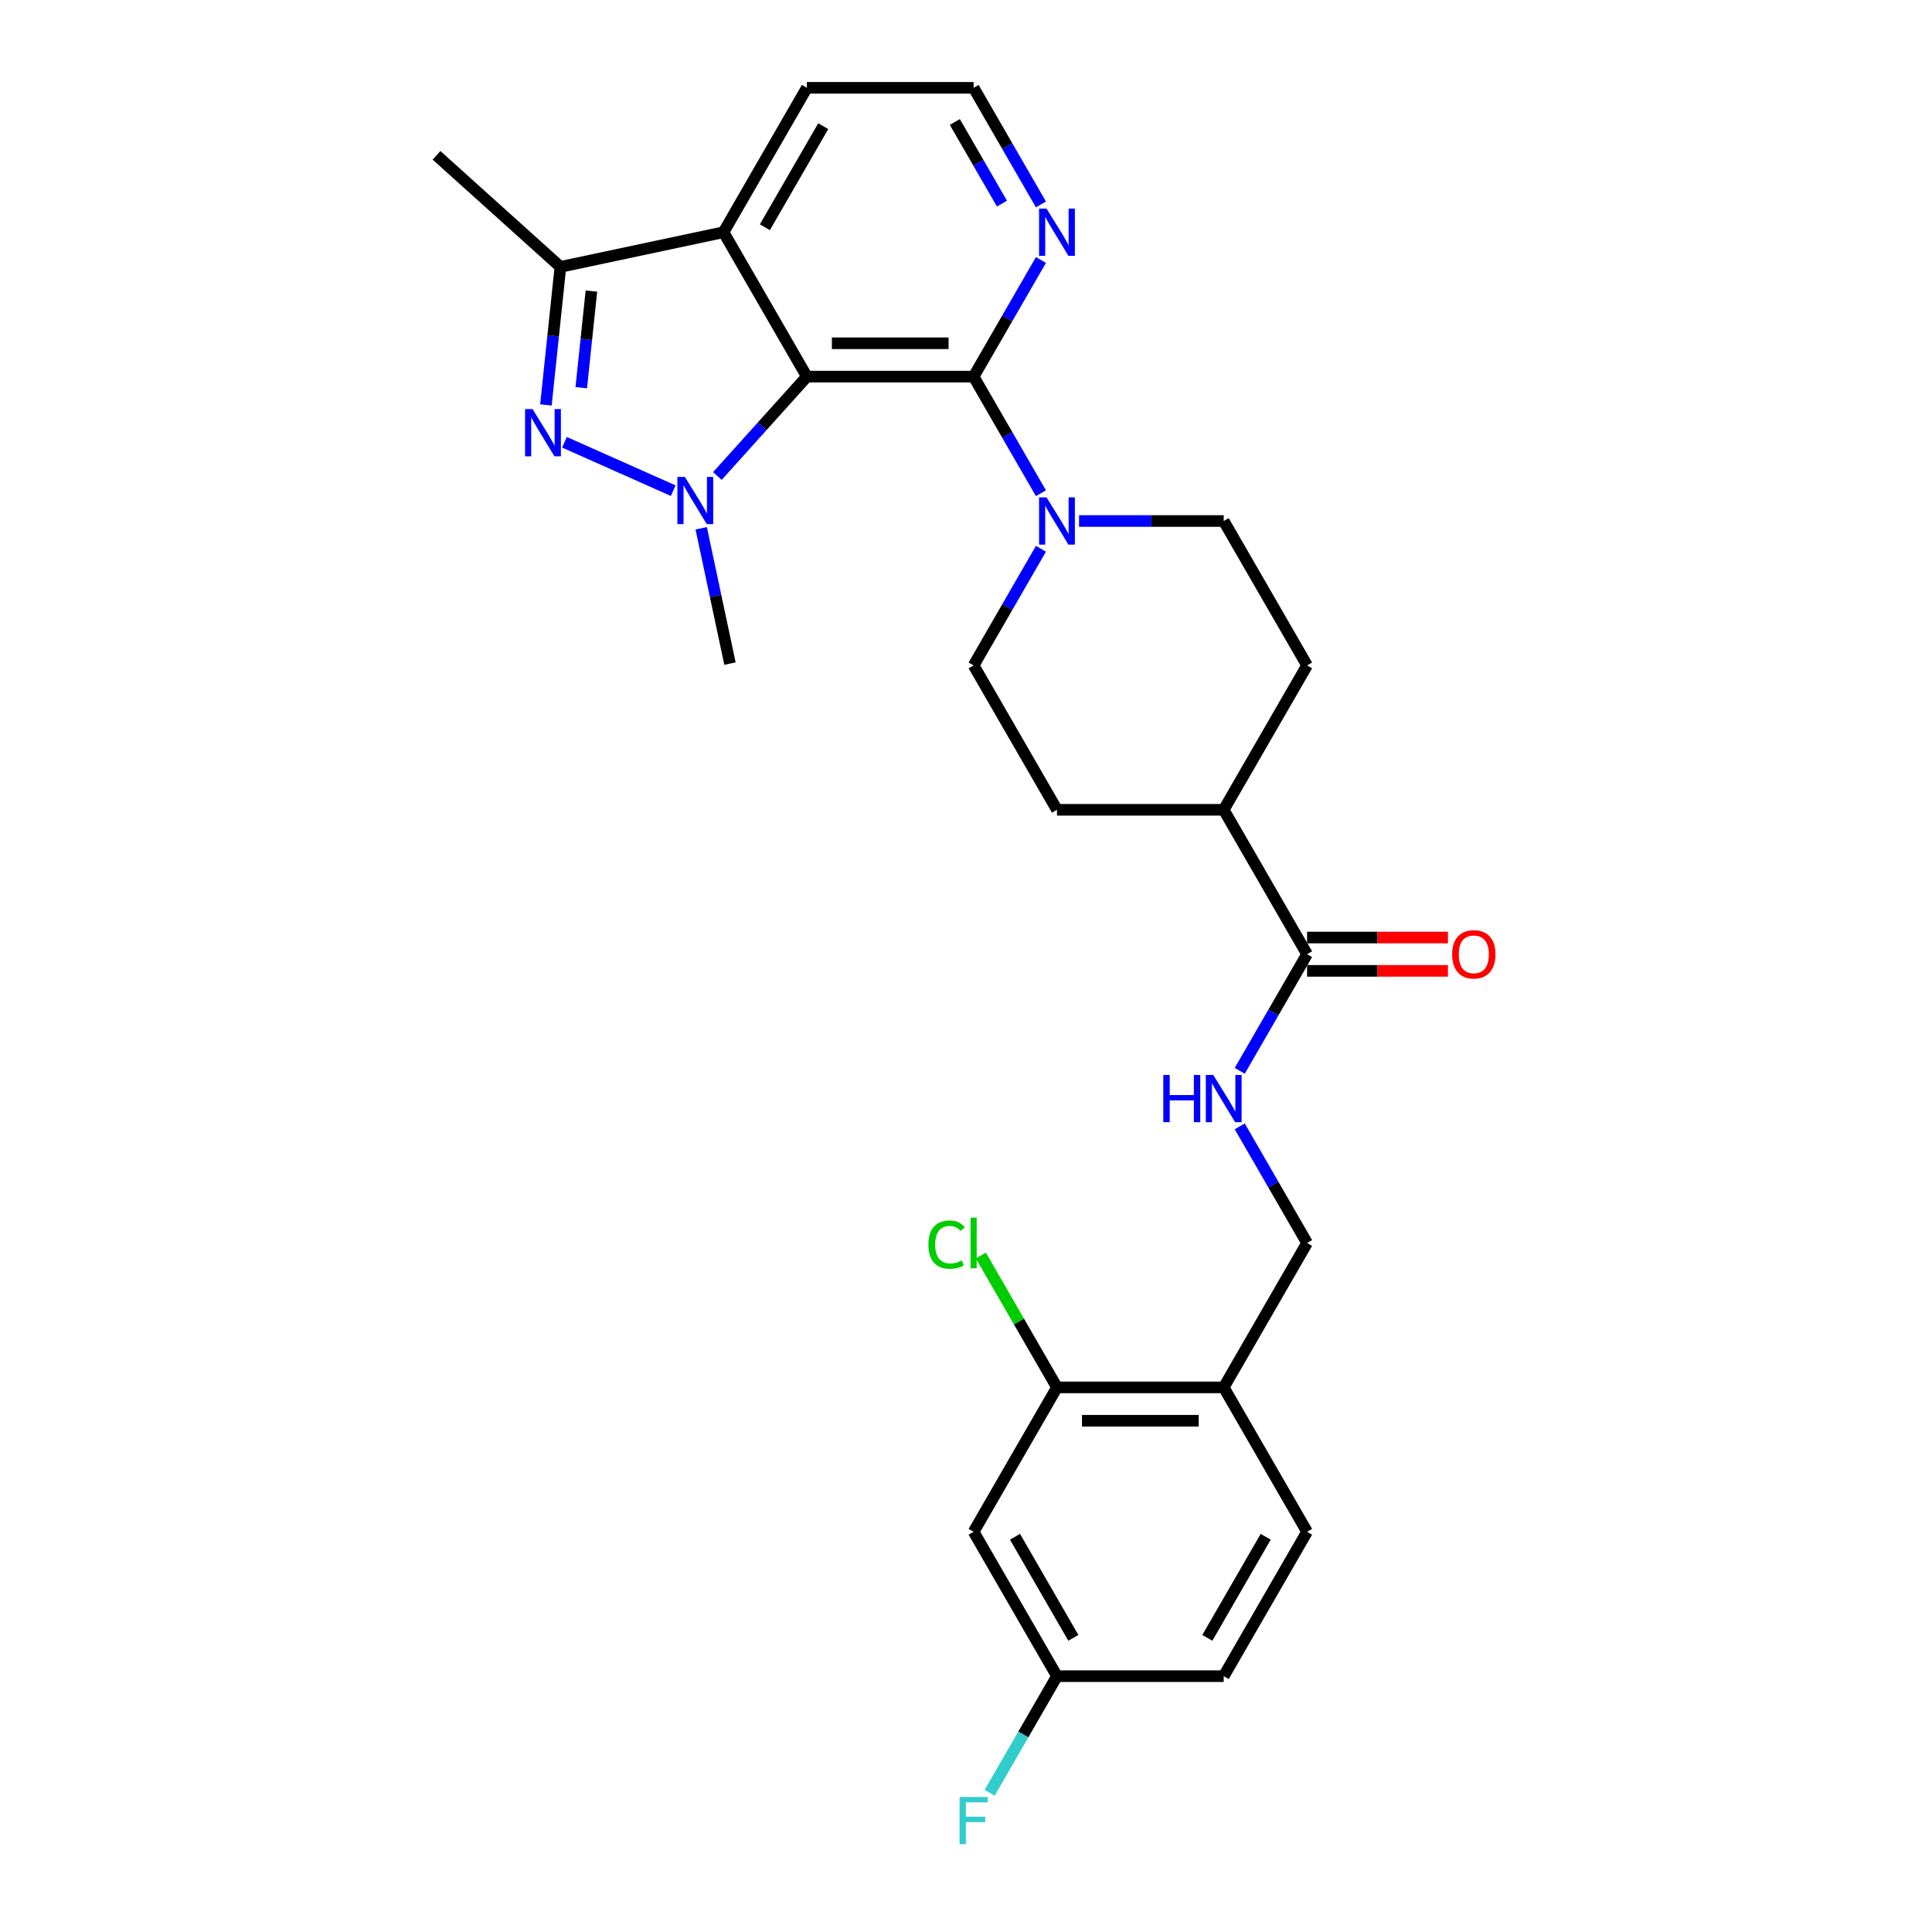 <?xml version='1.0' encoding='iso-8859-1'?>
<svg version='1.1' baseProfile='full'
              xmlns='http://www.w3.org/2000/svg'
                      xmlns:rdkit='http://www.rdkit.org/xml'
                      xmlns:xlink='http://www.w3.org/1999/xlink'
                  xml:space='preserve'
width='1000px' height='1000px' viewBox='0 0 1000 1000'>
<!-- END OF HEADER -->
<rect style='opacity:1.0;fill:#FFFFFF;stroke:none' width='1000' height='1000' x='0' y='0'> </rect>
<path class='bond-0' d='M 417.638,194.933 L 394.478,220.655' style='fill:none;fill-rule:evenodd;stroke:#000000;stroke-width:6px;stroke-linecap:butt;stroke-linejoin:miter;stroke-opacity:1' />
<path class='bond-0' d='M 394.478,220.655 L 371.317,246.377' style='fill:none;fill-rule:evenodd;stroke:#0000FF;stroke-width:6px;stroke-linecap:butt;stroke-linejoin:miter;stroke-opacity:1' />
<path class='bond-2' d='M 417.638,194.933 L 503.939,194.933' style='fill:none;fill-rule:evenodd;stroke:#000000;stroke-width:6px;stroke-linecap:butt;stroke-linejoin:miter;stroke-opacity:1' />
<path class='bond-2' d='M 430.583,177.673 L 490.994,177.673' style='fill:none;fill-rule:evenodd;stroke:#000000;stroke-width:6px;stroke-linecap:butt;stroke-linejoin:miter;stroke-opacity:1' />
<path class='bond-3' d='M 417.638,194.933 L 374.487,120.194' style='fill:none;fill-rule:evenodd;stroke:#000000;stroke-width:6px;stroke-linecap:butt;stroke-linejoin:miter;stroke-opacity:1' />
<path class='bond-1' d='M 348.465,253.98 L 292.164,228.914' style='fill:none;fill-rule:evenodd;stroke:#0000FF;stroke-width:6px;stroke-linecap:butt;stroke-linejoin:miter;stroke-opacity:1' />
<path class='bond-21' d='M 362.947,273.445 L 370.391,308.464' style='fill:none;fill-rule:evenodd;stroke:#0000FF;stroke-width:6px;stroke-linecap:butt;stroke-linejoin:miter;stroke-opacity:1' />
<path class='bond-21' d='M 370.391,308.464 L 377.834,343.483' style='fill:none;fill-rule:evenodd;stroke:#000000;stroke-width:6px;stroke-linecap:butt;stroke-linejoin:miter;stroke-opacity:1' />
<path class='bond-28' d='M 282.562,209.588 L 286.317,173.862' style='fill:none;fill-rule:evenodd;stroke:#0000FF;stroke-width:6px;stroke-linecap:butt;stroke-linejoin:miter;stroke-opacity:1' />
<path class='bond-28' d='M 286.317,173.862 L 290.072,138.137' style='fill:none;fill-rule:evenodd;stroke:#000000;stroke-width:6px;stroke-linecap:butt;stroke-linejoin:miter;stroke-opacity:1' />
<path class='bond-28' d='M 300.854,200.674 L 303.483,175.666' style='fill:none;fill-rule:evenodd;stroke:#0000FF;stroke-width:6px;stroke-linecap:butt;stroke-linejoin:miter;stroke-opacity:1' />
<path class='bond-28' d='M 303.483,175.666 L 306.111,150.659' style='fill:none;fill-rule:evenodd;stroke:#000000;stroke-width:6px;stroke-linecap:butt;stroke-linejoin:miter;stroke-opacity:1' />
<path class='bond-5' d='M 503.939,194.933 L 521.364,225.114' style='fill:none;fill-rule:evenodd;stroke:#000000;stroke-width:6px;stroke-linecap:butt;stroke-linejoin:miter;stroke-opacity:1' />
<path class='bond-5' d='M 521.364,225.114 L 538.789,255.294' style='fill:none;fill-rule:evenodd;stroke:#0000FF;stroke-width:6px;stroke-linecap:butt;stroke-linejoin:miter;stroke-opacity:1' />
<path class='bond-9' d='M 503.939,194.933 L 521.364,164.752' style='fill:none;fill-rule:evenodd;stroke:#000000;stroke-width:6px;stroke-linecap:butt;stroke-linejoin:miter;stroke-opacity:1' />
<path class='bond-9' d='M 521.364,164.752 L 538.789,134.572' style='fill:none;fill-rule:evenodd;stroke:#0000FF;stroke-width:6px;stroke-linecap:butt;stroke-linejoin:miter;stroke-opacity:1' />
<path class='bond-4' d='M 374.487,120.194 L 290.072,138.137' style='fill:none;fill-rule:evenodd;stroke:#000000;stroke-width:6px;stroke-linecap:butt;stroke-linejoin:miter;stroke-opacity:1' />
<path class='bond-24' d='M 374.487,120.194 L 417.638,45.455' style='fill:none;fill-rule:evenodd;stroke:#000000;stroke-width:6px;stroke-linecap:butt;stroke-linejoin:miter;stroke-opacity:1' />
<path class='bond-24' d='M 395.908,117.613 L 426.113,65.296' style='fill:none;fill-rule:evenodd;stroke:#000000;stroke-width:6px;stroke-linecap:butt;stroke-linejoin:miter;stroke-opacity:1' />
<path class='bond-27' d='M 290.072,138.137 L 225.937,80.39' style='fill:none;fill-rule:evenodd;stroke:#000000;stroke-width:6px;stroke-linecap:butt;stroke-linejoin:miter;stroke-opacity:1' />
<path class='bond-13' d='M 538.789,284.05 L 521.364,314.231' style='fill:none;fill-rule:evenodd;stroke:#0000FF;stroke-width:6px;stroke-linecap:butt;stroke-linejoin:miter;stroke-opacity:1' />
<path class='bond-13' d='M 521.364,314.231 L 503.939,344.411' style='fill:none;fill-rule:evenodd;stroke:#000000;stroke-width:6px;stroke-linecap:butt;stroke-linejoin:miter;stroke-opacity:1' />
<path class='bond-14' d='M 558.516,269.672 L 595.954,269.672' style='fill:none;fill-rule:evenodd;stroke:#0000FF;stroke-width:6px;stroke-linecap:butt;stroke-linejoin:miter;stroke-opacity:1' />
<path class='bond-14' d='M 595.954,269.672 L 633.391,269.672' style='fill:none;fill-rule:evenodd;stroke:#000000;stroke-width:6px;stroke-linecap:butt;stroke-linejoin:miter;stroke-opacity:1' />
<path class='bond-6' d='M 676.542,493.89 L 633.391,419.151' style='fill:none;fill-rule:evenodd;stroke:#000000;stroke-width:6px;stroke-linecap:butt;stroke-linejoin:miter;stroke-opacity:1' />
<path class='bond-10' d='M 676.542,493.89 L 659.117,524.071' style='fill:none;fill-rule:evenodd;stroke:#000000;stroke-width:6px;stroke-linecap:butt;stroke-linejoin:miter;stroke-opacity:1' />
<path class='bond-10' d='M 659.117,524.071 L 641.692,554.251' style='fill:none;fill-rule:evenodd;stroke:#0000FF;stroke-width:6px;stroke-linecap:butt;stroke-linejoin:miter;stroke-opacity:1' />
<path class='bond-16' d='M 676.542,502.52 L 713.005,502.52' style='fill:none;fill-rule:evenodd;stroke:#000000;stroke-width:6px;stroke-linecap:butt;stroke-linejoin:miter;stroke-opacity:1' />
<path class='bond-16' d='M 713.005,502.52 L 749.467,502.52' style='fill:none;fill-rule:evenodd;stroke:#FF0000;stroke-width:6px;stroke-linecap:butt;stroke-linejoin:miter;stroke-opacity:1' />
<path class='bond-16' d='M 676.542,485.26 L 713.005,485.26' style='fill:none;fill-rule:evenodd;stroke:#000000;stroke-width:6px;stroke-linecap:butt;stroke-linejoin:miter;stroke-opacity:1' />
<path class='bond-16' d='M 713.005,485.26 L 749.467,485.26' style='fill:none;fill-rule:evenodd;stroke:#FF0000;stroke-width:6px;stroke-linecap:butt;stroke-linejoin:miter;stroke-opacity:1' />
<path class='bond-7' d='M 547.09,718.108 L 633.391,718.108' style='fill:none;fill-rule:evenodd;stroke:#000000;stroke-width:6px;stroke-linecap:butt;stroke-linejoin:miter;stroke-opacity:1' />
<path class='bond-7' d='M 560.035,735.368 L 620.446,735.368' style='fill:none;fill-rule:evenodd;stroke:#000000;stroke-width:6px;stroke-linecap:butt;stroke-linejoin:miter;stroke-opacity:1' />
<path class='bond-11' d='M 547.09,718.108 L 503.939,792.847' style='fill:none;fill-rule:evenodd;stroke:#000000;stroke-width:6px;stroke-linecap:butt;stroke-linejoin:miter;stroke-opacity:1' />
<path class='bond-22' d='M 547.09,718.108 L 527.387,683.982' style='fill:none;fill-rule:evenodd;stroke:#000000;stroke-width:6px;stroke-linecap:butt;stroke-linejoin:miter;stroke-opacity:1' />
<path class='bond-22' d='M 527.387,683.982 L 507.685,649.856' style='fill:none;fill-rule:evenodd;stroke:#00CC00;stroke-width:6px;stroke-linecap:butt;stroke-linejoin:miter;stroke-opacity:1' />
<path class='bond-8' d='M 633.391,718.108 L 676.542,643.368' style='fill:none;fill-rule:evenodd;stroke:#000000;stroke-width:6px;stroke-linecap:butt;stroke-linejoin:miter;stroke-opacity:1' />
<path class='bond-17' d='M 633.391,718.108 L 676.542,792.847' style='fill:none;fill-rule:evenodd;stroke:#000000;stroke-width:6px;stroke-linecap:butt;stroke-linejoin:miter;stroke-opacity:1' />
<path class='bond-29' d='M 538.789,105.816 L 521.364,75.635' style='fill:none;fill-rule:evenodd;stroke:#0000FF;stroke-width:6px;stroke-linecap:butt;stroke-linejoin:miter;stroke-opacity:1' />
<path class='bond-29' d='M 521.364,75.635 L 503.939,45.455' style='fill:none;fill-rule:evenodd;stroke:#000000;stroke-width:6px;stroke-linecap:butt;stroke-linejoin:miter;stroke-opacity:1' />
<path class='bond-29' d='M 518.614,105.392 L 506.416,84.265' style='fill:none;fill-rule:evenodd;stroke:#0000FF;stroke-width:6px;stroke-linecap:butt;stroke-linejoin:miter;stroke-opacity:1' />
<path class='bond-29' d='M 506.416,84.265 L 494.219,63.139' style='fill:none;fill-rule:evenodd;stroke:#000000;stroke-width:6px;stroke-linecap:butt;stroke-linejoin:miter;stroke-opacity:1' />
<path class='bond-15' d='M 641.692,583.007 L 659.117,613.188' style='fill:none;fill-rule:evenodd;stroke:#0000FF;stroke-width:6px;stroke-linecap:butt;stroke-linejoin:miter;stroke-opacity:1' />
<path class='bond-15' d='M 659.117,613.188 L 676.542,643.368' style='fill:none;fill-rule:evenodd;stroke:#000000;stroke-width:6px;stroke-linecap:butt;stroke-linejoin:miter;stroke-opacity:1' />
<path class='bond-31' d='M 503.939,792.847 L 547.09,867.586' style='fill:none;fill-rule:evenodd;stroke:#000000;stroke-width:6px;stroke-linecap:butt;stroke-linejoin:miter;stroke-opacity:1' />
<path class='bond-31' d='M 525.36,795.427 L 555.565,847.745' style='fill:none;fill-rule:evenodd;stroke:#000000;stroke-width:6px;stroke-linecap:butt;stroke-linejoin:miter;stroke-opacity:1' />
<path class='bond-12' d='M 633.391,419.151 L 676.542,344.411' style='fill:none;fill-rule:evenodd;stroke:#000000;stroke-width:6px;stroke-linecap:butt;stroke-linejoin:miter;stroke-opacity:1' />
<path class='bond-30' d='M 633.391,419.151 L 547.09,419.151' style='fill:none;fill-rule:evenodd;stroke:#000000;stroke-width:6px;stroke-linecap:butt;stroke-linejoin:miter;stroke-opacity:1' />
<path class='bond-18' d='M 503.939,344.411 L 547.09,419.151' style='fill:none;fill-rule:evenodd;stroke:#000000;stroke-width:6px;stroke-linecap:butt;stroke-linejoin:miter;stroke-opacity:1' />
<path class='bond-19' d='M 633.391,269.672 L 676.542,344.411' style='fill:none;fill-rule:evenodd;stroke:#000000;stroke-width:6px;stroke-linecap:butt;stroke-linejoin:miter;stroke-opacity:1' />
<path class='bond-25' d='M 676.542,792.847 L 633.391,867.586' style='fill:none;fill-rule:evenodd;stroke:#000000;stroke-width:6px;stroke-linecap:butt;stroke-linejoin:miter;stroke-opacity:1' />
<path class='bond-25' d='M 655.122,795.427 L 624.916,847.745' style='fill:none;fill-rule:evenodd;stroke:#000000;stroke-width:6px;stroke-linecap:butt;stroke-linejoin:miter;stroke-opacity:1' />
<path class='bond-20' d='M 547.09,867.586 L 633.391,867.586' style='fill:none;fill-rule:evenodd;stroke:#000000;stroke-width:6px;stroke-linecap:butt;stroke-linejoin:miter;stroke-opacity:1' />
<path class='bond-26' d='M 547.09,867.586 L 529.665,897.767' style='fill:none;fill-rule:evenodd;stroke:#000000;stroke-width:6px;stroke-linecap:butt;stroke-linejoin:miter;stroke-opacity:1' />
<path class='bond-26' d='M 529.665,897.767 L 512.24,927.947' style='fill:none;fill-rule:evenodd;stroke:#33CCCC;stroke-width:6px;stroke-linecap:butt;stroke-linejoin:miter;stroke-opacity:1' />
<path class='bond-23' d='M 503.939,45.455 L 417.638,45.455' style='fill:none;fill-rule:evenodd;stroke:#000000;stroke-width:6px;stroke-linecap:butt;stroke-linejoin:miter;stroke-opacity:1' />
<path  class='atom-1' d='M 354.489 246.847
L 362.497 259.792
Q 363.291 261.07, 364.569 263.383
Q 365.846 265.695, 365.915 265.833
L 365.915 246.847
L 369.16 246.847
L 369.16 271.288
L 365.811 271.288
L 357.216 257.134
Q 356.215 255.477, 355.144 253.579
Q 354.109 251.68, 353.798 251.093
L 353.798 271.288
L 350.622 271.288
L 350.622 246.847
L 354.489 246.847
' fill='#0000FF'/>
<path  class='atom-2' d='M 275.648 211.745
L 283.657 224.69
Q 284.451 225.968, 285.728 228.281
Q 287.006 230.593, 287.075 230.732
L 287.075 211.745
L 290.32 211.745
L 290.32 236.186
L 286.971 236.186
L 278.375 222.032
Q 277.374 220.375, 276.304 218.477
Q 275.269 216.578, 274.958 215.991
L 274.958 236.186
L 271.782 236.186
L 271.782 211.745
L 275.648 211.745
' fill='#0000FF'/>
<path  class='atom-6' d='M 541.688 257.452
L 549.696 270.397
Q 550.49 271.674, 551.768 273.987
Q 553.045 276.3, 553.114 276.438
L 553.114 257.452
L 556.359 257.452
L 556.359 281.892
L 553.01 281.892
L 544.415 267.739
Q 543.414 266.082, 542.343 264.183
Q 541.308 262.285, 540.997 261.698
L 540.997 281.892
L 537.821 281.892
L 537.821 257.452
L 541.688 257.452
' fill='#0000FF'/>
<path  class='atom-10' d='M 541.688 107.973
L 549.696 120.919
Q 550.49 122.196, 551.768 124.509
Q 553.045 126.822, 553.114 126.96
L 553.114 107.973
L 556.359 107.973
L 556.359 132.414
L 553.01 132.414
L 544.415 118.261
Q 543.414 116.604, 542.343 114.705
Q 541.308 112.806, 540.997 112.22
L 540.997 132.414
L 537.821 132.414
L 537.821 107.973
L 541.688 107.973
' fill='#0000FF'/>
<path  class='atom-11' d='M 602.133 556.409
L 605.447 556.409
L 605.447 566.799
L 617.943 566.799
L 617.943 556.409
L 621.257 556.409
L 621.257 580.849
L 617.943 580.849
L 617.943 569.561
L 605.447 569.561
L 605.447 580.849
L 602.133 580.849
L 602.133 556.409
' fill='#0000FF'/>
<path  class='atom-11' d='M 627.989 556.409
L 635.998 569.354
Q 636.792 570.631, 638.069 572.944
Q 639.346 575.257, 639.415 575.395
L 639.415 556.409
L 642.66 556.409
L 642.66 580.849
L 639.312 580.849
L 630.716 566.696
Q 629.715 565.039, 628.645 563.14
Q 627.609 561.242, 627.299 560.655
L 627.299 580.849
L 624.123 580.849
L 624.123 556.409
L 627.989 556.409
' fill='#0000FF'/>
<path  class='atom-17' d='M 751.624 493.959
Q 751.624 488.09, 754.524 484.811
Q 757.424 481.532, 762.844 481.532
Q 768.263 481.532, 771.163 484.811
Q 774.063 488.09, 774.063 493.959
Q 774.063 499.896, 771.129 503.279
Q 768.194 506.628, 762.844 506.628
Q 757.458 506.628, 754.524 503.279
Q 751.624 499.931, 751.624 493.959
M 762.844 503.866
Q 766.572 503.866, 768.574 501.381
Q 770.611 498.861, 770.611 493.959
Q 770.611 489.161, 768.574 486.744
Q 766.572 484.293, 762.844 484.293
Q 759.115 484.293, 757.079 486.71
Q 755.076 489.126, 755.076 493.959
Q 755.076 498.895, 757.079 501.381
Q 759.115 503.866, 762.844 503.866
' fill='#FF0000'/>
<path  class='atom-23' d='M 480.534 644.214
Q 480.534 638.138, 483.365 634.963
Q 486.23 631.752, 491.65 631.752
Q 496.69 631.752, 499.383 635.308
L 497.104 637.172
Q 495.137 634.583, 491.65 634.583
Q 487.956 634.583, 485.989 637.068
Q 484.055 639.519, 484.055 644.214
Q 484.055 649.047, 486.058 651.532
Q 488.094 654.018, 492.03 654.018
Q 494.722 654.018, 497.864 652.395
L 498.83 654.984
Q 497.553 655.813, 495.62 656.296
Q 493.687 656.78, 491.546 656.78
Q 486.23 656.78, 483.365 653.535
Q 480.534 650.29, 480.534 644.214
' fill='#00CC00'/>
<path  class='atom-23' d='M 502.351 630.268
L 505.527 630.268
L 505.527 656.469
L 502.351 656.469
L 502.351 630.268
' fill='#00CC00'/>
<path  class='atom-27' d='M 496.673 930.105
L 511.206 930.105
L 511.206 932.901
L 499.952 932.901
L 499.952 940.323
L 509.963 940.323
L 509.963 943.154
L 499.952 943.154
L 499.952 954.545
L 496.673 954.545
L 496.673 930.105
' fill='#33CCCC'/>
</svg>
